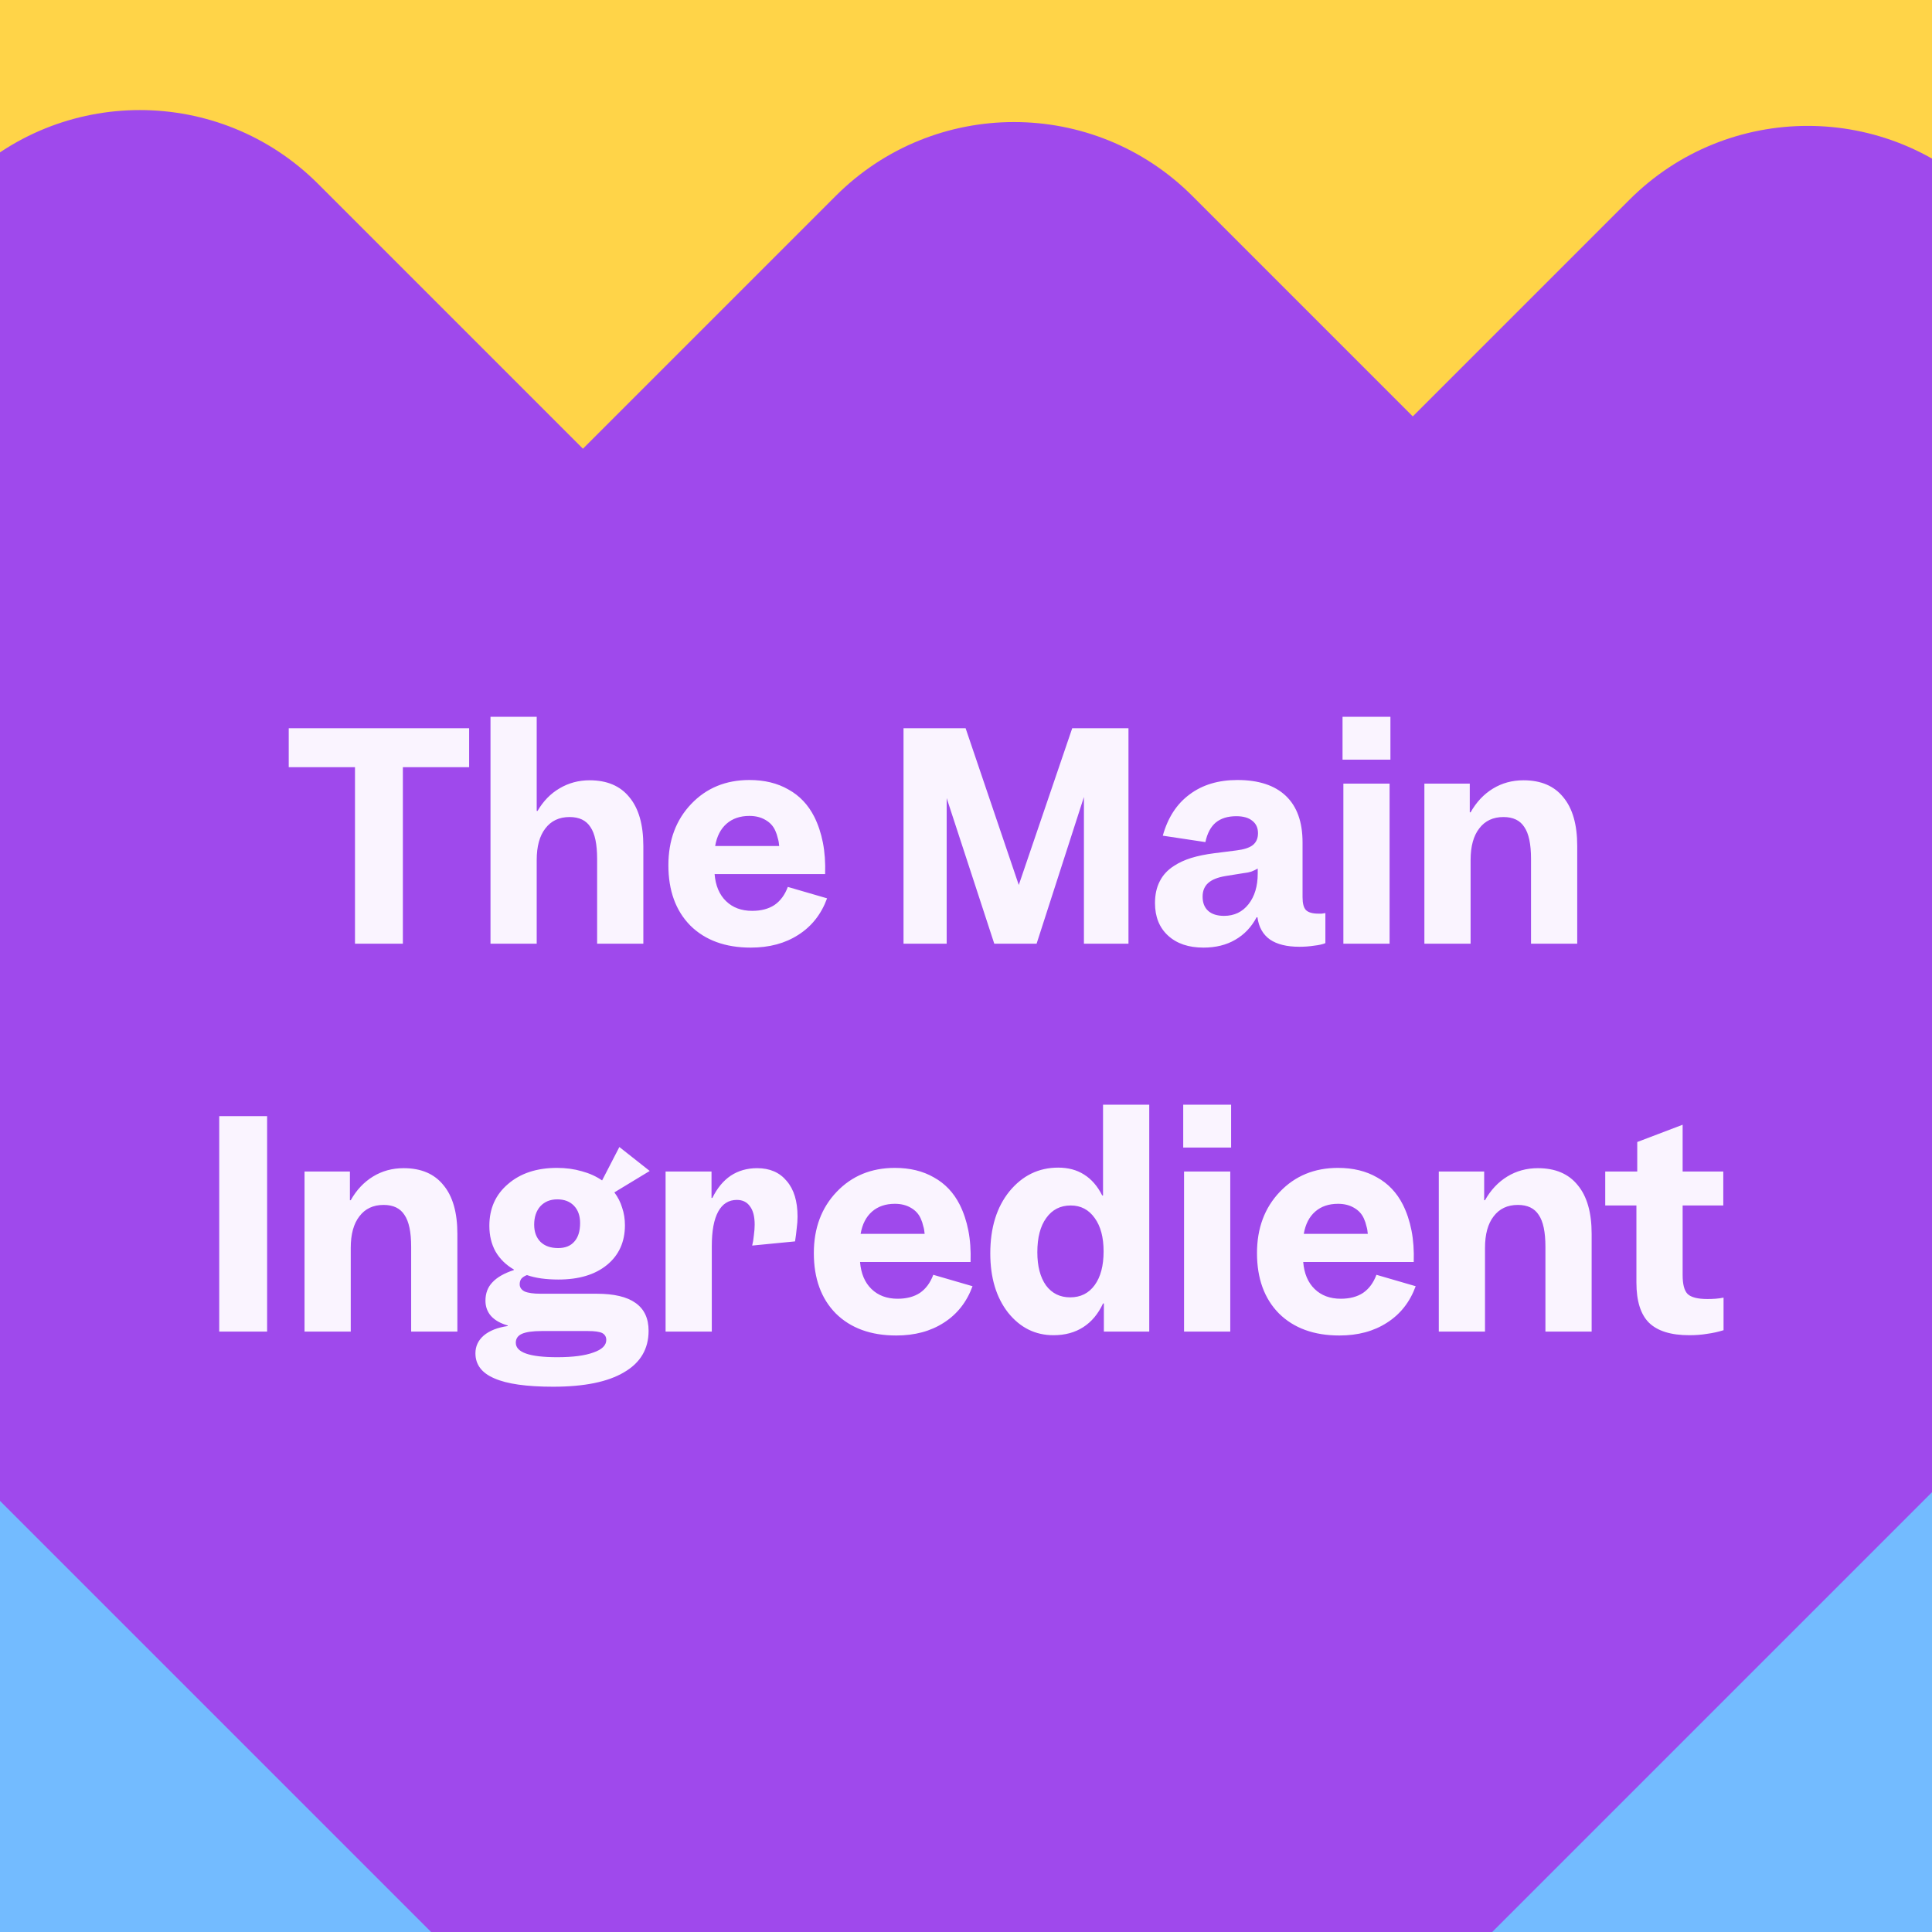 <svg width="1300" height="1300" viewBox="0 0 1300 1300" fill="none" xmlns="http://www.w3.org/2000/svg">
<rect x="0" y="0" width="1300" height="1300" fill="#333333" stroke="none"/>
<g clip-path="url(#clip0_948_336)">
<rect width="1300" height="1300" fill="#FFD448"/>
<rect x="-94.686" y="832.066" width="1771" height="628.795" transform="rotate(0.225 -94.686 832.066)" fill="#73BBFF"/>
<path d="M-336.052 673.862C-402.297 607.617 -402.302 500.216 -336.062 433.976L-25.826 123.74C40.414 57.5 147.815 57.504 214.061 123.75L392.244 301.933L562.371 131.807C628.611 65.567 736.011 65.571 802.257 131.817L950.627 280.187L1096.43 134.387C1162.67 68.147 1270.07 68.152 1336.31 134.397L1633.05 431.137C1699.3 497.383 1699.3 604.784 1633.06 671.024L769.946 1534.14C737.261 1566.83 694.555 1583.38 651.716 1583.81C605.873 1585.8 559.375 1569.29 524.369 1534.28L-336.052 673.862Z" fill="#9F49EC"/>
<path d="M315.669 490.007V516.233H271.085V635H238.864V516.233H194.28V490.007H315.669ZM330.044 635V482.327H361.141V545.644H361.703C365.574 539.025 370.507 533.967 376.502 530.47C382.621 526.848 389.365 525.038 396.733 525.038C408.472 525.038 417.402 528.847 423.521 536.465C429.766 543.958 432.888 554.885 432.888 569.247V635H401.791V577.865C401.791 567.999 400.292 560.88 397.295 556.509C394.423 552.013 389.74 549.765 383.245 549.765C376.252 549.765 370.819 552.325 366.948 557.446C363.076 562.441 361.141 569.497 361.141 578.614V635H330.044ZM505.191 637.623C488.082 637.623 474.531 632.69 464.541 622.824C454.675 612.833 449.742 599.283 449.742 582.173C449.742 565.438 454.862 551.701 465.103 540.961C475.343 530.22 488.394 524.85 504.254 524.85C514.37 524.85 523.112 526.973 530.481 531.22C537.974 535.341 543.781 541.46 547.902 549.578C550.525 554.823 552.46 560.63 553.709 566.999C554.958 573.369 555.458 580.425 555.208 588.168H480.838C481.463 595.911 484.023 601.968 488.519 606.339C493.015 610.71 498.884 612.895 506.128 612.895C512.122 612.895 517.118 611.584 521.114 608.961C525.11 606.214 528.108 602.155 530.106 596.785L556.519 604.465C552.648 615.081 546.216 623.261 537.224 629.005C528.357 634.75 517.68 637.623 505.191 637.623ZM521.676 558.944C520.302 555.822 518.054 553.387 514.932 551.638C511.935 549.89 508.376 549.016 504.254 549.016C498.01 549.016 492.89 550.764 488.893 554.261C484.897 557.758 482.337 562.753 481.213 569.247H524.299C524.174 567.374 523.862 565.626 523.362 564.002C522.987 562.254 522.425 560.568 521.676 558.944ZM607.959 635V490.007H649.733L685.513 595.473L721.48 490.007H759.321V635H729.348V536.277L697.502 635H669.028L636.995 537.027V635H607.959ZM874.395 637.061C865.903 637.061 859.284 635.437 854.538 632.19C849.793 628.818 846.983 623.823 846.109 617.204H845.547C842.05 623.823 837.242 628.881 831.122 632.377C825.128 635.874 818.009 637.623 809.767 637.623C799.776 637.623 791.845 634.938 785.976 629.567C780.106 624.197 777.171 616.891 777.171 607.65C777.171 602.03 778.233 597.159 780.356 593.038C782.479 588.792 785.726 585.295 790.097 582.548C793.344 580.425 797.153 578.676 801.524 577.303C806.02 575.929 811.203 574.867 817.073 574.118L831.872 572.245C836.992 571.62 840.676 570.434 842.924 568.685C845.297 566.812 846.483 564.127 846.483 560.63C846.483 557.009 845.172 554.199 842.549 552.2C840.052 550.202 836.492 549.203 831.872 549.203C826.127 549.203 821.506 550.639 818.009 553.512C814.637 556.384 812.327 560.755 811.078 566.625L782.417 562.316C785.788 550.202 791.783 540.961 800.4 534.591C809.017 528.097 819.758 524.85 832.621 524.85C846.858 524.85 857.723 528.41 865.216 535.528C872.709 542.647 876.456 553.075 876.456 566.812V603.716C876.456 607.837 877.205 610.71 878.704 612.333C880.327 613.957 883.137 614.768 887.134 614.768C888.008 614.768 888.757 614.768 889.382 614.768C890.131 614.644 890.943 614.519 891.817 614.394V634.625C890.069 635.375 887.571 635.937 884.324 636.311C881.077 636.811 877.767 637.061 874.395 637.061ZM809.205 603.341C809.205 607.463 810.454 610.647 812.951 612.895C815.449 615.143 819.008 616.267 823.629 616.267C830.498 616.267 835.993 613.644 840.114 608.399C844.235 603.154 846.296 596.285 846.296 587.793V584.421C845.047 585.17 843.611 585.857 841.987 586.482C840.364 586.981 838.428 587.356 836.18 587.606L824.566 589.479C819.32 590.353 815.449 591.914 812.951 594.162C810.454 596.41 809.205 599.47 809.205 603.341ZM935.586 511.175H903.365V482.327H935.586V511.175ZM903.927 635V527.286H935.024V635H903.927ZM958.439 635V527.286H988.974V546.581H989.536C993.407 539.712 998.402 534.404 1004.52 530.658C1010.64 526.911 1017.51 525.038 1025.13 525.038C1036.87 525.038 1045.8 528.847 1051.92 536.465C1058.16 543.958 1061.28 554.885 1061.28 569.247V635H1030.19V577.865C1030.19 567.999 1028.69 560.88 1025.69 556.509C1022.82 552.013 1018.13 549.765 1011.64 549.765C1004.65 549.765 999.214 552.325 995.343 557.446C991.471 562.441 989.536 569.497 989.536 578.614V635H958.439ZM147.515 896V751.007H179.735V896H147.515ZM204.914 896V788.286H235.448V807.581H236.01C239.882 800.712 244.877 795.404 250.997 791.658C257.116 787.911 263.985 786.038 271.603 786.038C283.342 786.038 292.272 789.847 298.391 797.465C304.635 804.958 307.758 815.885 307.758 830.247V896H276.661V838.865C276.661 828.999 275.162 821.88 272.165 817.509C269.293 813.013 264.609 810.765 258.115 810.765C251.122 810.765 245.689 813.325 241.818 818.446C237.946 823.441 236.01 830.497 236.01 839.614V896H204.914ZM372.171 933.091C354.312 933.091 341.137 931.218 332.645 927.471C324.152 923.85 319.906 918.23 319.906 910.612C319.906 905.866 321.779 901.87 325.526 898.623C329.398 895.376 334.768 893.253 341.636 892.253V891.879C336.766 890.505 333.019 888.382 330.397 885.51C327.899 882.637 326.65 879.203 326.65 875.206C326.65 870.211 328.211 866.09 331.333 862.843C334.455 859.471 339.264 856.723 345.758 854.6V854.226C340.387 851.103 336.266 847.045 333.394 842.049C330.646 837.054 329.273 831.309 329.273 824.815C329.273 813.2 333.456 803.834 341.824 796.715C350.191 789.472 361.181 785.85 374.794 785.85C380.788 785.85 386.346 786.6 391.466 788.098C396.586 789.472 401.145 791.533 405.141 794.28L416.755 771.801L437.174 787.911L413.384 802.335C415.756 805.457 417.505 808.892 418.629 812.638C419.878 816.26 420.502 820.194 420.502 824.44C420.502 835.68 416.443 844.609 408.326 851.228C400.333 857.722 389.468 860.969 375.73 860.969C371.609 860.969 367.738 860.72 364.116 860.22C360.619 859.721 357.434 858.971 354.562 857.972C352.939 858.597 351.69 859.408 350.816 860.407C350.066 861.407 349.692 862.655 349.692 864.154C349.692 866.277 350.816 867.901 353.063 869.025C355.436 870.024 358.996 870.523 363.741 870.523H401.394C413.134 870.523 421.876 872.584 427.621 876.705C433.49 880.826 436.425 887.071 436.425 895.438C436.425 907.677 430.93 916.981 419.94 923.35C409.075 929.844 393.152 933.091 372.171 933.091ZM359.433 824.066C359.433 828.936 360.869 832.808 363.741 835.68C366.614 838.427 370.548 839.801 375.543 839.801C380.289 839.801 383.91 838.365 386.408 835.493C389.031 832.62 390.342 828.437 390.342 822.942C390.342 818.071 388.968 814.199 386.221 811.327C383.473 808.455 379.727 807.019 374.981 807.019C370.235 807.019 366.426 808.58 363.554 811.702C360.806 814.824 359.433 818.945 359.433 824.066ZM407.951 901.62C407.951 899.497 407.014 897.936 405.141 896.937C403.268 896.062 400.083 895.625 395.587 895.625H364.491C358.496 895.625 354.063 896.25 351.19 897.499C348.443 898.747 347.069 900.746 347.069 903.493C347.069 906.74 349.379 909.176 354 910.799C358.621 912.423 365.615 913.234 374.981 913.234C385.471 913.234 393.589 912.173 399.334 910.05C405.079 908.052 407.951 905.242 407.951 901.62ZM509.488 786.038C517.98 786.038 524.599 788.91 529.345 794.655C534.215 800.275 536.651 808.267 536.651 818.633C536.651 821.131 536.463 823.753 536.089 826.501C535.839 829.248 535.464 832.183 534.965 835.305L506.116 838.115C506.616 836.242 506.99 833.994 507.24 831.371C507.615 828.624 507.802 826.189 507.802 824.066C507.802 818.571 506.74 814.449 504.617 811.702C502.619 808.829 499.684 807.393 495.813 807.393C490.318 807.393 486.134 810.016 483.262 815.261C480.389 820.506 478.953 828.249 478.953 838.49V896H447.857V788.286H478.766V806.082H479.328C482.575 799.463 486.696 794.467 491.692 791.096C496.812 787.724 502.744 786.038 509.488 786.038ZM603.063 898.623C585.954 898.623 572.404 893.69 562.413 883.824C552.547 873.833 547.614 860.283 547.614 843.173C547.614 826.438 552.734 812.701 562.975 801.961C573.216 791.22 586.266 785.85 602.127 785.85C612.242 785.85 620.984 787.973 628.353 792.22C635.846 796.341 641.653 802.46 645.774 810.578C648.397 815.823 650.333 821.63 651.582 827.999C652.83 834.369 653.33 841.425 653.08 849.168H578.71C579.335 856.911 581.895 862.968 586.391 867.339C590.887 871.71 596.757 873.895 604 873.895C609.995 873.895 614.99 872.584 618.986 869.961C622.983 867.214 625.98 863.155 627.978 857.785L654.392 865.465C650.52 876.081 644.088 884.261 635.097 890.005C626.23 895.75 615.552 898.623 603.063 898.623ZM619.548 819.944C618.175 816.822 615.927 814.387 612.804 812.638C609.807 810.89 606.248 810.016 602.127 810.016C595.882 810.016 590.762 811.764 586.766 815.261C582.769 818.758 580.209 823.753 579.085 830.247H622.171C622.046 828.374 621.734 826.626 621.234 825.002C620.86 823.254 620.298 821.568 619.548 819.944ZM708.865 898.435C696.626 898.435 686.448 893.377 678.33 883.262C670.337 873.021 666.341 859.721 666.341 843.36C666.341 826.126 670.65 812.201 679.267 801.586C688.009 790.971 698.936 785.663 712.049 785.663C718.793 785.663 724.601 787.224 729.471 790.346C734.467 793.468 738.525 798.152 741.648 804.396H742.21V743.327H773.306V896H742.772V877.08H742.21C738.962 884.073 734.529 889.381 728.909 893.003C723.289 896.624 716.608 898.435 708.865 898.435ZM698 842.611C698 851.978 699.936 859.408 703.807 864.903C707.803 870.273 713.236 872.958 720.105 872.958C727.098 872.958 732.593 870.211 736.59 864.716C740.586 859.221 742.584 851.665 742.584 842.049C742.584 832.558 740.586 825.065 736.59 819.57C732.593 813.95 727.223 811.14 720.479 811.14C713.486 811.14 707.991 813.95 703.994 819.57C699.998 825.065 698 832.745 698 842.611ZM828.384 772.175H796.163V743.327H828.384V772.175ZM796.725 896V788.286H827.822V896H796.725ZM901.254 898.623C884.144 898.623 870.594 893.69 860.603 883.824C850.737 873.833 845.804 860.283 845.804 843.173C845.804 826.438 850.925 812.701 861.165 801.961C871.406 791.22 884.456 785.85 900.317 785.85C910.433 785.85 919.175 787.973 926.543 792.22C934.036 796.341 939.844 802.46 943.965 810.578C946.587 815.823 948.523 821.63 949.772 827.999C951.021 834.369 951.52 841.425 951.271 849.168H876.901C877.525 856.911 880.085 862.968 884.581 867.339C889.077 871.71 894.947 873.895 902.19 873.895C908.185 873.895 913.18 872.584 917.177 869.961C921.173 867.214 924.17 863.155 926.168 857.785L952.582 865.465C948.71 876.081 942.279 884.261 933.287 890.005C924.42 895.75 913.742 898.623 901.254 898.623ZM917.739 819.944C916.365 816.822 914.117 814.387 910.995 812.638C907.998 810.89 904.438 810.016 900.317 810.016C894.073 810.016 888.952 811.764 884.956 815.261C880.96 818.758 878.399 823.753 877.276 830.247H920.361C920.236 828.374 919.924 826.626 919.425 825.002C919.05 823.254 918.488 821.568 917.739 819.944ZM968.135 896V788.286H998.669V807.581H999.231C1003.1 800.712 1008.1 795.404 1014.22 791.658C1020.34 787.911 1027.21 786.038 1034.82 786.038C1046.56 786.038 1055.49 789.847 1061.61 797.465C1067.86 804.958 1070.98 815.885 1070.98 830.247V896H1039.88V838.865C1039.88 828.999 1038.38 821.88 1035.39 817.509C1032.51 813.013 1027.83 810.765 1021.34 810.765C1014.34 810.765 1008.91 813.325 1005.04 818.446C1001.17 823.441 999.231 830.497 999.231 839.614V896H968.135ZM1148.88 874.082C1150.75 874.082 1152.56 874.02 1154.31 873.895C1156.06 873.77 1157.87 873.52 1159.74 873.146V895.063C1156.12 896.187 1152.44 896.999 1148.69 897.499C1145.07 898.123 1141.07 898.435 1136.7 898.435C1124.34 898.435 1115.29 895.625 1109.54 890.005C1103.92 884.386 1101.11 875.394 1101.11 863.03V811.14H1080.13V788.286H1101.67V768.429L1132.21 756.814V788.286H1159.56V811.14H1132.21V857.972C1132.21 864.216 1133.33 868.463 1135.58 870.711C1137.95 872.958 1142.39 874.082 1148.88 874.082Z" fill="#FAF4FF"/>
</g>
<defs>
<clipPath id="clip0_948_336">
<rect width="1300" height="1300" fill="white"/>
</clipPath>
</defs>
</svg>
